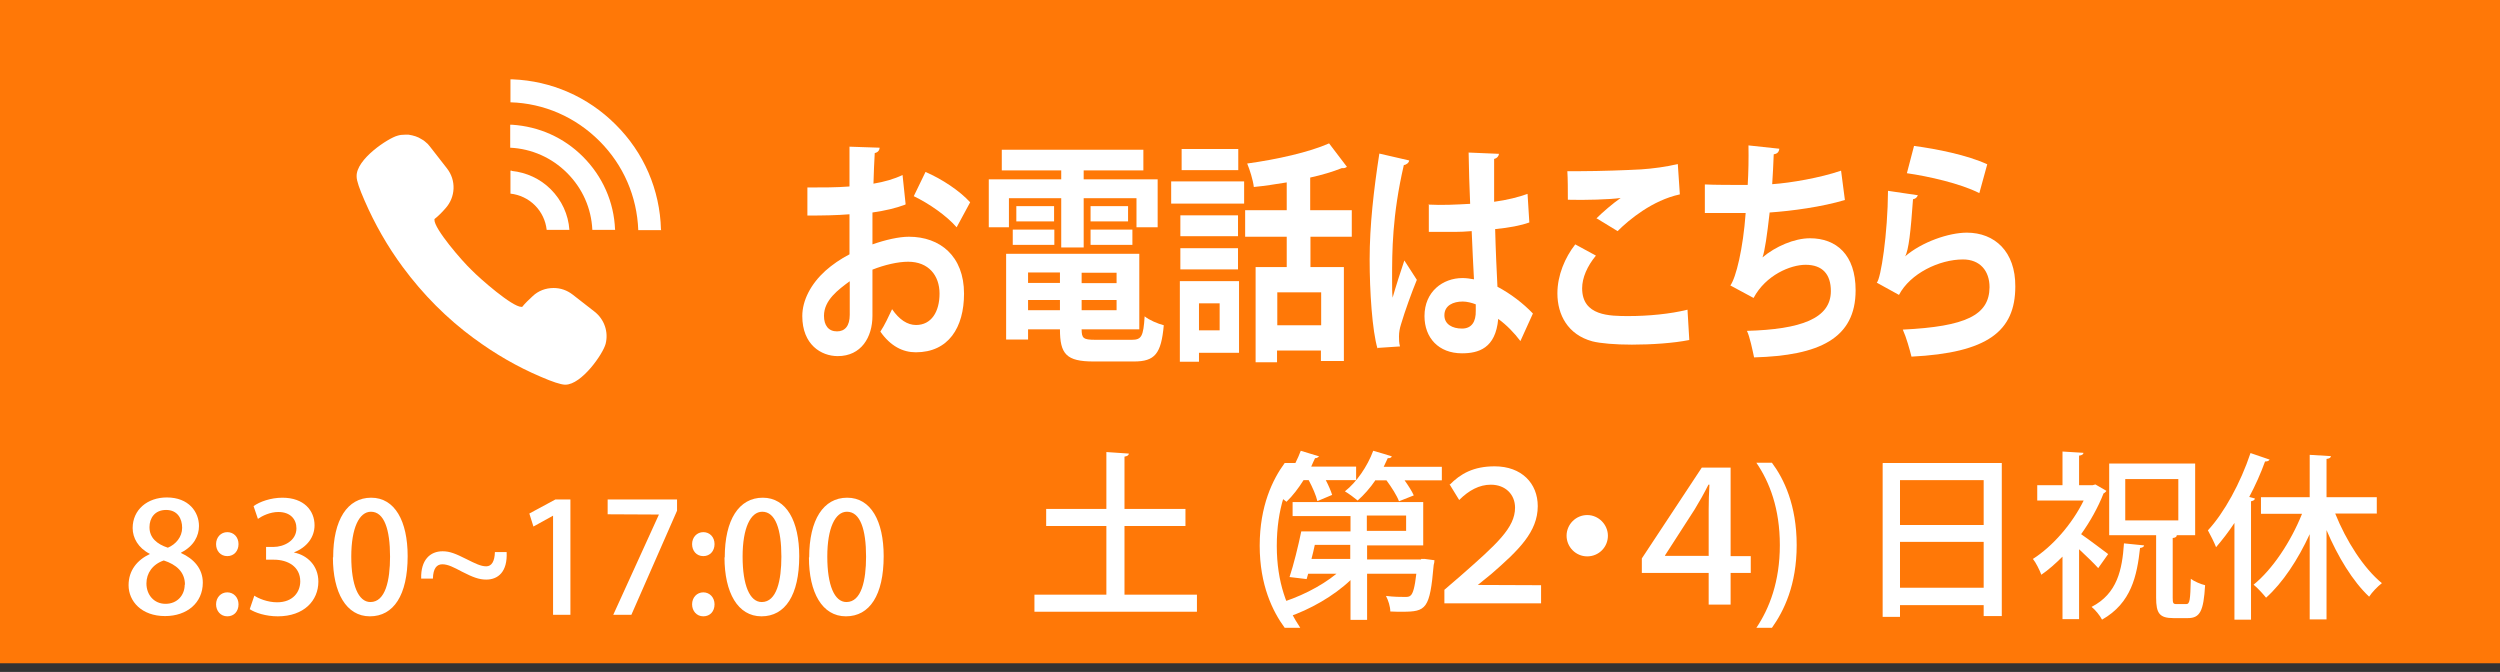 <?xml version="1.0" encoding="UTF-8"?>
<svg id="_レイヤー_2" data-name="レイヤー 2" xmlns="http://www.w3.org/2000/svg" width="98" height="26.34" viewBox="0 0 98 26.34">
  <rect x="0" y="0" width="98" height="26.34" fill="#333333" stroke="none"/>
  <defs>
    <style>
      .cls-1 {
        fill: #fff;
      }

      .cls-2 {
        fill: #ff7807;
      }
    </style>
  </defs>
  <g id="_レイヤー_1-2" data-name="レイヤー 1">
    <rect class="cls-2" width="98" height="26"/>
    <g>
      <path class="cls-1" d="M18.59,13.27c.81.6,1.69,1.11,2.61,1.5.46.2.77.3.94.31h.02c.64,0,1.48-1.21,1.58-1.6.12-.47-.05-.96-.43-1.26l-.86-.67c-.22-.17-.47-.26-.75-.26-.31,0-.6.11-.82.32-.13.12-.31.29-.41.42,0,0-.01,0-.03,0-.36,0-1.62-1.1-1.96-1.45-.36-.34-1.47-1.62-1.45-1.97,0-.02,0-.03.01-.03.12-.09.3-.27.42-.41.4-.44.43-1.1.06-1.57l-.67-.86c-.05-.07-.11-.13-.2-.2-.03-.03-.07-.05-.12-.08-.15-.1-.32-.15-.51-.18-.05,0-.1,0-.15,0-.1,0-.2.01-.29.04-.35.09-1.63.92-1.6,1.6,0,.17.11.48.31.94.4.92.9,1.8,1.5,2.61.79,1.07,1.73,2.02,2.81,2.81Z"/>
      <g>
        <path class="cls-1" d="M25.91,9c-.04-1.56-.67-3.02-1.78-4.12-1.08-1.08-2.51-1.71-4.04-1.77-.03,0-.06,0-.08,0h0s0,0,0,0v.9c1.32.04,2.55.58,3.49,1.52.94.94,1.47,2.17,1.52,3.49h.9Z"/>
        <path class="cls-1" d="M24.11,9c-.04-1.08-.49-2.09-1.26-2.86-.75-.75-1.72-1.18-2.77-1.25-.03,0-.05,0-.08,0h0s0,0,0,0v.9c.84.04,1.63.39,2.23.99s.95,1.38.99,2.23h.9Z"/>
        <path class="cls-1" d="M20.07,6.69s-.04,0-.06,0h0s0,0,0,0v.9c.36.04.7.2.96.46.26.26.42.6.46.96h.89s0,0,0,0h0c-.04-.6-.3-1.16-.73-1.59-.41-.41-.95-.66-1.53-.72Z"/>
      </g>
    </g>
    <g>
      <path class="cls-1" d="M35.49,8.02c-.37.14-.8.24-1.29.31,0,.43,0,.87,0,1.25.51-.18,1.04-.3,1.43-.3,1.22,0,2.16.76,2.16,2.23,0,1.33-.61,2.3-1.89,2.3-.51,0-.99-.24-1.39-.81.16-.24.33-.6.46-.88.28.41.6.62.94.62.6,0,.92-.52.92-1.23s-.43-1.25-1.23-1.25c-.4,0-.92.12-1.4.31v1.81c0,.84-.44,1.58-1.36,1.58-.65,0-1.39-.45-1.39-1.57,0-.62.34-1.26.9-1.77.27-.24.6-.47.95-.65v-1.57c-.49.04-1.04.05-1.65.05v-1.1c.6,0,1.16,0,1.65-.04v-1.56l1.18.04c0,.11-.08.19-.19.21-.02.36-.04.78-.05,1.2.42-.07.81-.18,1.14-.34l.12,1.14ZM33.3,11.03c-.43.32-1,.73-1,1.35,0,.38.18.61.51.61.31,0,.5-.21.5-.65,0-.23,0-.77,0-1.31ZM37.5,8.91c-.4-.46-1.08-.93-1.68-1.22l.46-.95c.65.28,1.34.74,1.75,1.19l-.53.98Z"/>
      <path class="cls-1" d="M39.55,7.77v1.14h-.79v-1.88h2.84v-.35h-2.33v-.81h5.55v.81h-2.34v.35h2.9v1.88h-.83v-1.14h-2.07v1.93h-.88v-1.93h-2.04ZM42.4,12.9c0,.36.06.42.54.42h1.43c.38,0,.45-.14.5-.92.18.15.52.29.75.35-.1,1.12-.35,1.42-1.17,1.42h-1.58c-1.07,0-1.32-.29-1.32-1.26h-1.25v.4h-.86v-3.36h5.22v2.96h-2.25ZM39.7,9.6v-.6h1.63v.6h-1.63ZM39.84,8.08h1.48v.6h-1.48v-.6ZM41.55,10.68h-1.25v.41h1.25v-.41ZM40.3,12.16h1.25v-.4h-1.25v.4ZM43.77,11.1v-.41h-1.37v.41h1.37ZM42.4,12.16h1.37v-.4h-1.37v.4ZM42.75,8.08h1.47v.6h-1.47v-.6ZM42.75,9.6v-.6h1.64v.6h-1.64Z"/>
      <path class="cls-1" d="M45.91,7.98v-.87h2.86v.87h-2.86ZM48.57,11.02v2.81h-1.57v.35h-.75v-3.16h2.32ZM48.53,8.44v.82h-2.26v-.82h2.26ZM46.27,10.56v-.83h2.26v.83h-2.26ZM48.54,5.84v.83h-2.22v-.83h2.22ZM47.81,11.89h-.81v1.06h.81v-1.06ZM53,9.28h-1.63v1.19h1.31v3.68h-.9v-.41h-1.72v.46h-.84v-3.73h1.22v-1.19h-1.63v-1.04h1.63v-1.09c-.43.07-.87.14-1.29.18-.03-.27-.16-.68-.26-.92,1.16-.16,2.42-.44,3.21-.79l.7.92s-.07.05-.12.05c-.03,0-.05,0-.08,0-.35.14-.78.27-1.24.37v1.28h1.63v1.04ZM51.79,12.75v-1.29h-1.72v1.29h1.72Z"/>
      <path class="cls-1" d="M54,13.67c-.21-.71-.31-2.24-.31-3.5,0-1.34.16-2.72.38-4.15l1.17.27c-.01.09-.11.17-.21.18-.46,1.99-.46,3.4-.46,4.45,0,.31,0,.59.02.75.1-.36.34-1.11.46-1.46l.49.76c-.19.46-.47,1.23-.62,1.74-.05.16-.08.31-.08.48,0,.12,0,.25.04.39l-.9.06ZM55.99,8.02c.54.03,1.1,0,1.64-.03-.03-.71-.05-1.34-.06-2.01l1.19.05c-.01.09-.07.17-.19.2v1.68c.51-.07.95-.18,1.31-.31l.07,1.12c-.33.12-.8.21-1.34.26.02.82.06,1.67.09,2.26.51.27,1.01.65,1.39,1.05l-.49,1.08c-.24-.32-.54-.63-.87-.87-.1,1.16-.78,1.35-1.42,1.35-.92,0-1.47-.61-1.47-1.46,0-.96.72-1.49,1.49-1.49.14,0,.29.02.45.05-.03-.49-.06-1.22-.09-1.89-.22.02-.48.03-.64.03h-1.04v-1.05ZM57.85,11.93c-.15-.06-.35-.11-.51-.11-.37,0-.72.15-.72.54,0,.35.31.52.69.52s.55-.27.54-.7c0-.06,0-.17,0-.26Z"/>
      <path class="cls-1" d="M66.21,13.33c-.6.12-1.46.18-2.24.18-.65,0-1.24-.05-1.55-.13-.96-.26-1.37-1.04-1.37-1.88,0-.71.3-1.41.7-1.92l.81.44c-.34.41-.54.87-.54,1.28,0,1.09,1.08,1.09,1.83,1.09s1.62-.08,2.3-.25l.07,1.18ZM62.57,8.57c.25-.25.66-.6.96-.81h0c-.38.06-1.44.09-2.07.07,0-.27,0-.86-.02-1.12.13,0,.31,0,.52,0,.75,0,1.84-.04,2.37-.07.45-.03.99-.1,1.44-.21l.08,1.19c-1.07.23-1.99.99-2.44,1.44l-.82-.5Z"/>
      <path class="cls-1" d="M72.32,7.84c-.9.27-2.08.43-2.95.49-.1.89-.19,1.51-.28,1.76.51-.43,1.25-.75,1.86-.75,1.03,0,1.79.64,1.79,2.04,0,1.89-1.43,2.56-3.98,2.63-.06-.28-.17-.82-.28-1.04,2.11-.06,3.29-.48,3.29-1.56,0-.66-.33-1.03-.99-1.03-.59,0-1.56.4-2.04,1.3l-.91-.49c.22-.3.5-1.44.6-2.84h-1.6v-1.12c.34.02,1.14.02,1.68.02.03-.48.04-1.04.03-1.55l1.21.13c-.02.16-.11.2-.22.22-.01.39-.04.81-.06,1.17.73-.05,1.88-.25,2.7-.53l.15,1.15Z"/>
      <path class="cls-1" d="M75.18,7.65c-.04.1-.09.14-.19.16-.09,1.27-.17,2-.31,2.24h0c.66-.57,1.72-.93,2.42-.93,1.09,0,1.91.74,1.9,2.11,0,1.75-1.08,2.6-4.07,2.75-.07-.28-.2-.75-.34-1.06,2.48-.12,3.39-.57,3.4-1.66,0-.65-.38-1.09-1.04-1.09-.93,0-2.07.55-2.51,1.39l-.87-.48c.16-.15.43-1.92.44-3.6l1.15.17ZM75.03,5.72c.9.12,2.09.36,2.87.72l-.31,1.13c-.75-.38-2-.66-2.84-.78l.28-1.07Z"/>
    </g>
    <g>
      <path class="cls-1" d="M5.87,21.71c-.45-.23-.67-.62-.67-1.01,0-.72.58-1.2,1.34-1.2.86,0,1.26.57,1.26,1.12,0,.38-.2.79-.7,1.04v.02c.49.22.85.61.85,1.16,0,.79-.62,1.31-1.48,1.31-.92,0-1.43-.58-1.43-1.21,0-.58.34-.99.83-1.22v-.02ZM7.25,22.92c0-.5-.34-.79-.83-.95-.44.15-.68.5-.68.9,0,.44.29.8.75.8s.75-.34.75-.75ZM5.86,20.67c0,.41.29.66.72.8.31-.13.56-.42.56-.78s-.18-.7-.63-.7-.65.33-.65.67Z"/>
      <path class="cls-1" d="M8.47,21.33c0-.27.19-.47.44-.47s.44.19.44.47c0,.26-.17.47-.44.47s-.44-.21-.44-.47ZM8.47,23.69c0-.27.19-.47.44-.47s.44.2.44.47-.17.47-.44.47-.44-.22-.44-.47Z"/>
      <path class="cls-1" d="M11.53,21.66c.51.1.95.51.95,1.14,0,.74-.56,1.36-1.59,1.36-.47,0-.89-.14-1.1-.28l.18-.53c.16.11.52.26.89.26.64,0,.91-.42.91-.82,0-.58-.49-.85-1.03-.85h-.31v-.5h.29c.39,0,.9-.23.9-.73,0-.35-.23-.64-.71-.64-.32,0-.63.15-.8.27l-.17-.5c.23-.17.67-.33,1.13-.33.85,0,1.26.51,1.26,1.08,0,.46-.29.86-.8,1.06h0Z"/>
      <path class="cls-1" d="M13.06,21.85c0-1.48.56-2.34,1.49-2.34s1.43.92,1.43,2.29c0,1.53-.55,2.36-1.48,2.36s-1.45-.93-1.45-2.31ZM15.29,21.82c0-1.07-.23-1.76-.75-1.76-.46,0-.77.64-.77,1.76s.28,1.78.75,1.78c.59,0,.77-.85.77-1.78Z"/>
      <path class="cls-1" d="M19.86,21.64c.04.78-.34,1.08-.8,1.08-.28,0-.52-.09-.95-.31-.32-.17-.55-.29-.77-.29s-.36.16-.37.56h-.46c-.02-.73.35-1.07.84-1.07.29,0,.52.1.94.31.34.17.56.28.77.28s.33-.19.34-.56h.46Z"/>
      <path class="cls-1" d="M21.68,24.1v-3.88h-.01l-.76.42-.16-.51,1.02-.55h.59v4.52h-.68Z"/>
      <path class="cls-1" d="M23.81,19.58h2.73v.44l-1.79,4.08h-.71l1.79-3.93h0s-2.01-.01-2.01-.01v-.58Z"/>
      <path class="cls-1" d="M27.13,21.33c0-.27.19-.47.44-.47s.44.19.44.47c0,.26-.17.47-.44.47s-.44-.21-.44-.47ZM27.13,23.69c0-.27.19-.47.44-.47s.44.2.44.47-.17.47-.44.47-.44-.22-.44-.47Z"/>
      <path class="cls-1" d="M28.41,21.85c0-1.48.56-2.34,1.49-2.34s1.43.92,1.43,2.29c0,1.53-.55,2.36-1.48,2.36s-1.45-.93-1.45-2.31ZM30.63,21.82c0-1.07-.23-1.76-.75-1.76-.46,0-.77.64-.77,1.76s.28,1.78.75,1.78c.59,0,.77-.85.77-1.78Z"/>
      <path class="cls-1" d="M31.72,21.85c0-1.48.56-2.34,1.49-2.34s1.43.92,1.43,2.29c0,1.53-.55,2.36-1.48,2.36s-1.45-.93-1.45-2.31ZM33.95,21.82c0-1.07-.23-1.76-.75-1.76-.46,0-.77.64-.77,1.76s.28,1.78.75,1.78c.59,0,.77-.85.77-1.78Z"/>
    </g>
    <g>
      <path class="cls-1" d="M44.07,23.31h2.85v.67h-6.37v-.67h2.82v-2.69h-2.36v-.67h2.36v-2.23l.88.06c0,.06-.05.1-.17.12v2.05h2.39v.67h-2.39v2.69Z"/>
      <path class="cls-1" d="M50.36,24.61c-.47-.64-.98-1.67-.98-3.22,0-1.56.51-2.6.98-3.24h.61c-.53.76-.92,1.81-.92,3.25s.41,2.45.92,3.21h-.61Z"/>
      <path class="cls-1" d="M51.64,19.64c-.05-.22-.19-.54-.34-.82h-.2c-.2.32-.43.62-.67.85-.13-.11-.35-.26-.5-.34.42-.39.83-1.04,1.06-1.66l.72.22s-.08.08-.16.07c-.05.1-.1.22-.15.33h1.76v.53h-1.19c.11.21.2.42.25.58l-.57.24ZM55.7,21.91h.15s.38.05.38.05c0,.05-.01.13-.03.19-.15,1.72-.29,1.83-1.23,1.83-.14,0-.3,0-.47-.01,0-.19-.08-.44-.17-.61.31.04.6.04.73.04.11,0,.18,0,.24-.06.09-.08.16-.32.22-.85h-1.93v1.81h-.65v-1.56c-.66.63-1.6,1.16-2.46,1.45-.1-.15-.29-.4-.43-.52.83-.23,1.72-.67,2.34-1.18h-1.11l-.06.21-.67-.08c.16-.48.34-1.21.46-1.79h1.93v-.6h-2.27v-.55h5.12v1.7h-2.2v.55h2.12ZM52.93,21.36h-1.39c-.04.18-.08.37-.13.55h1.52v-.55ZM53.92,18.82c-.21.31-.46.59-.7.8-.13-.11-.35-.27-.5-.36.45-.35.88-.97,1.11-1.59.33.1.53.15.73.22-.02.05-.08.08-.16.07-.05.11-.1.22-.16.34h2.28v.53h-1.46c.15.21.29.43.36.59l-.58.23c-.08-.22-.29-.55-.49-.82h-.42ZM53.58,20.21v.6h1.54v-.6h-1.54Z"/>
      <path class="cls-1" d="M56.82,19.01c.43-.44.94-.73,1.77-.73,1.06,0,1.69.67,1.69,1.56,0,1.01-.75,1.73-1.82,2.66l-.53.43h0s2.48.01,2.48.01v.71h-3.79v-.53l.65-.56c1.4-1.23,2.12-1.87,2.12-2.66,0-.51-.37-.9-.95-.9-.45,0-.86.22-1.24.6l-.38-.62Z"/>
      <path class="cls-1" d="M63.03,21c0,.45-.36.81-.81.81s-.81-.37-.81-.81.36-.81.81-.81.81.38.81.81Z"/>
      <path class="cls-1" d="M66.98,23.7v-1.24h-2.62v-.57l2.35-3.56h1.13v3.47h.79v.66h-.79v1.24h-.87ZM66.98,21.8v-1.81c0-.33.01-.64.03-.99h-.04c-.17.34-.35.66-.54.97l-1.16,1.8v.02s1.7,0,1.7,0Z"/>
      <path class="cls-1" d="M69.46,18.14c.47.63.97,1.66.97,3.23,0,1.56-.5,2.58-.97,3.24h-.61c.51-.76.92-1.81.92-3.24s-.4-2.47-.92-3.23h.61Z"/>
      <path class="cls-1" d="M73.81,18.15h4.66v6h-.71v-.43h-3.28v.46h-.68v-6.02ZM77.76,18.82h-3.28v1.76h3.28v-1.76ZM74.48,23.04h3.28v-1.8h-3.28v1.8Z"/>
      <path class="cls-1" d="M82.56,19.26s-.06.07-.1.08c-.22.56-.53,1.11-.88,1.6.32.22.9.66,1.06.78l-.39.55c-.16-.18-.47-.48-.75-.74v2.74h-.65v-2.45c-.27.27-.55.52-.83.71-.06-.17-.22-.49-.33-.62.77-.49,1.54-1.37,1.99-2.29h-1.82v-.6h.99v-1.32l.82.05c0,.06-.06.1-.17.11v1.16h.53l.11-.03.43.25ZM84.05,21.37c0,.06-.06.1-.16.11-.12,1.09-.34,2.16-1.49,2.81-.08-.16-.27-.39-.41-.5,1.01-.52,1.2-1.46,1.27-2.49l.79.08ZM85.17,23.43c0,.22.02.25.15.25h.38c.14,0,.16-.15.18-.99.13.1.39.21.56.25-.06,1.02-.2,1.29-.68,1.29h-.56c-.55,0-.68-.19-.68-.8v-2.45h-1.84v-2.81h3.37v2.81h-.83s.11,0,.11,0c0,.06-.05.1-.16.11v2.33ZM83.31,18.78v1.62h2.08v-1.62h-2.08Z"/>
      <path class="cls-1" d="M88.97,18.01c-.03.06-.08.08-.18.08-.17.47-.38.94-.62,1.39l.22.06c0,.06-.06.09-.15.11v4.64h-.65v-3.79c-.23.35-.48.67-.72.95-.06-.16-.23-.5-.32-.66.64-.69,1.28-1.86,1.67-3.03l.76.26ZM93.16,20.13h-1.62c.43,1.07,1.11,2.14,1.83,2.73-.17.13-.39.36-.5.53-.64-.6-1.23-1.57-1.67-2.61v3.5h-.66v-3.34c-.46,1-1.06,1.91-1.71,2.49-.12-.15-.34-.39-.49-.51.74-.6,1.46-1.68,1.9-2.78h-1.61v-.65h1.91v-1.66l.83.05c0,.06-.06.1-.17.11v1.5h1.97v.65Z"/>
    </g>
  </g>
</svg>